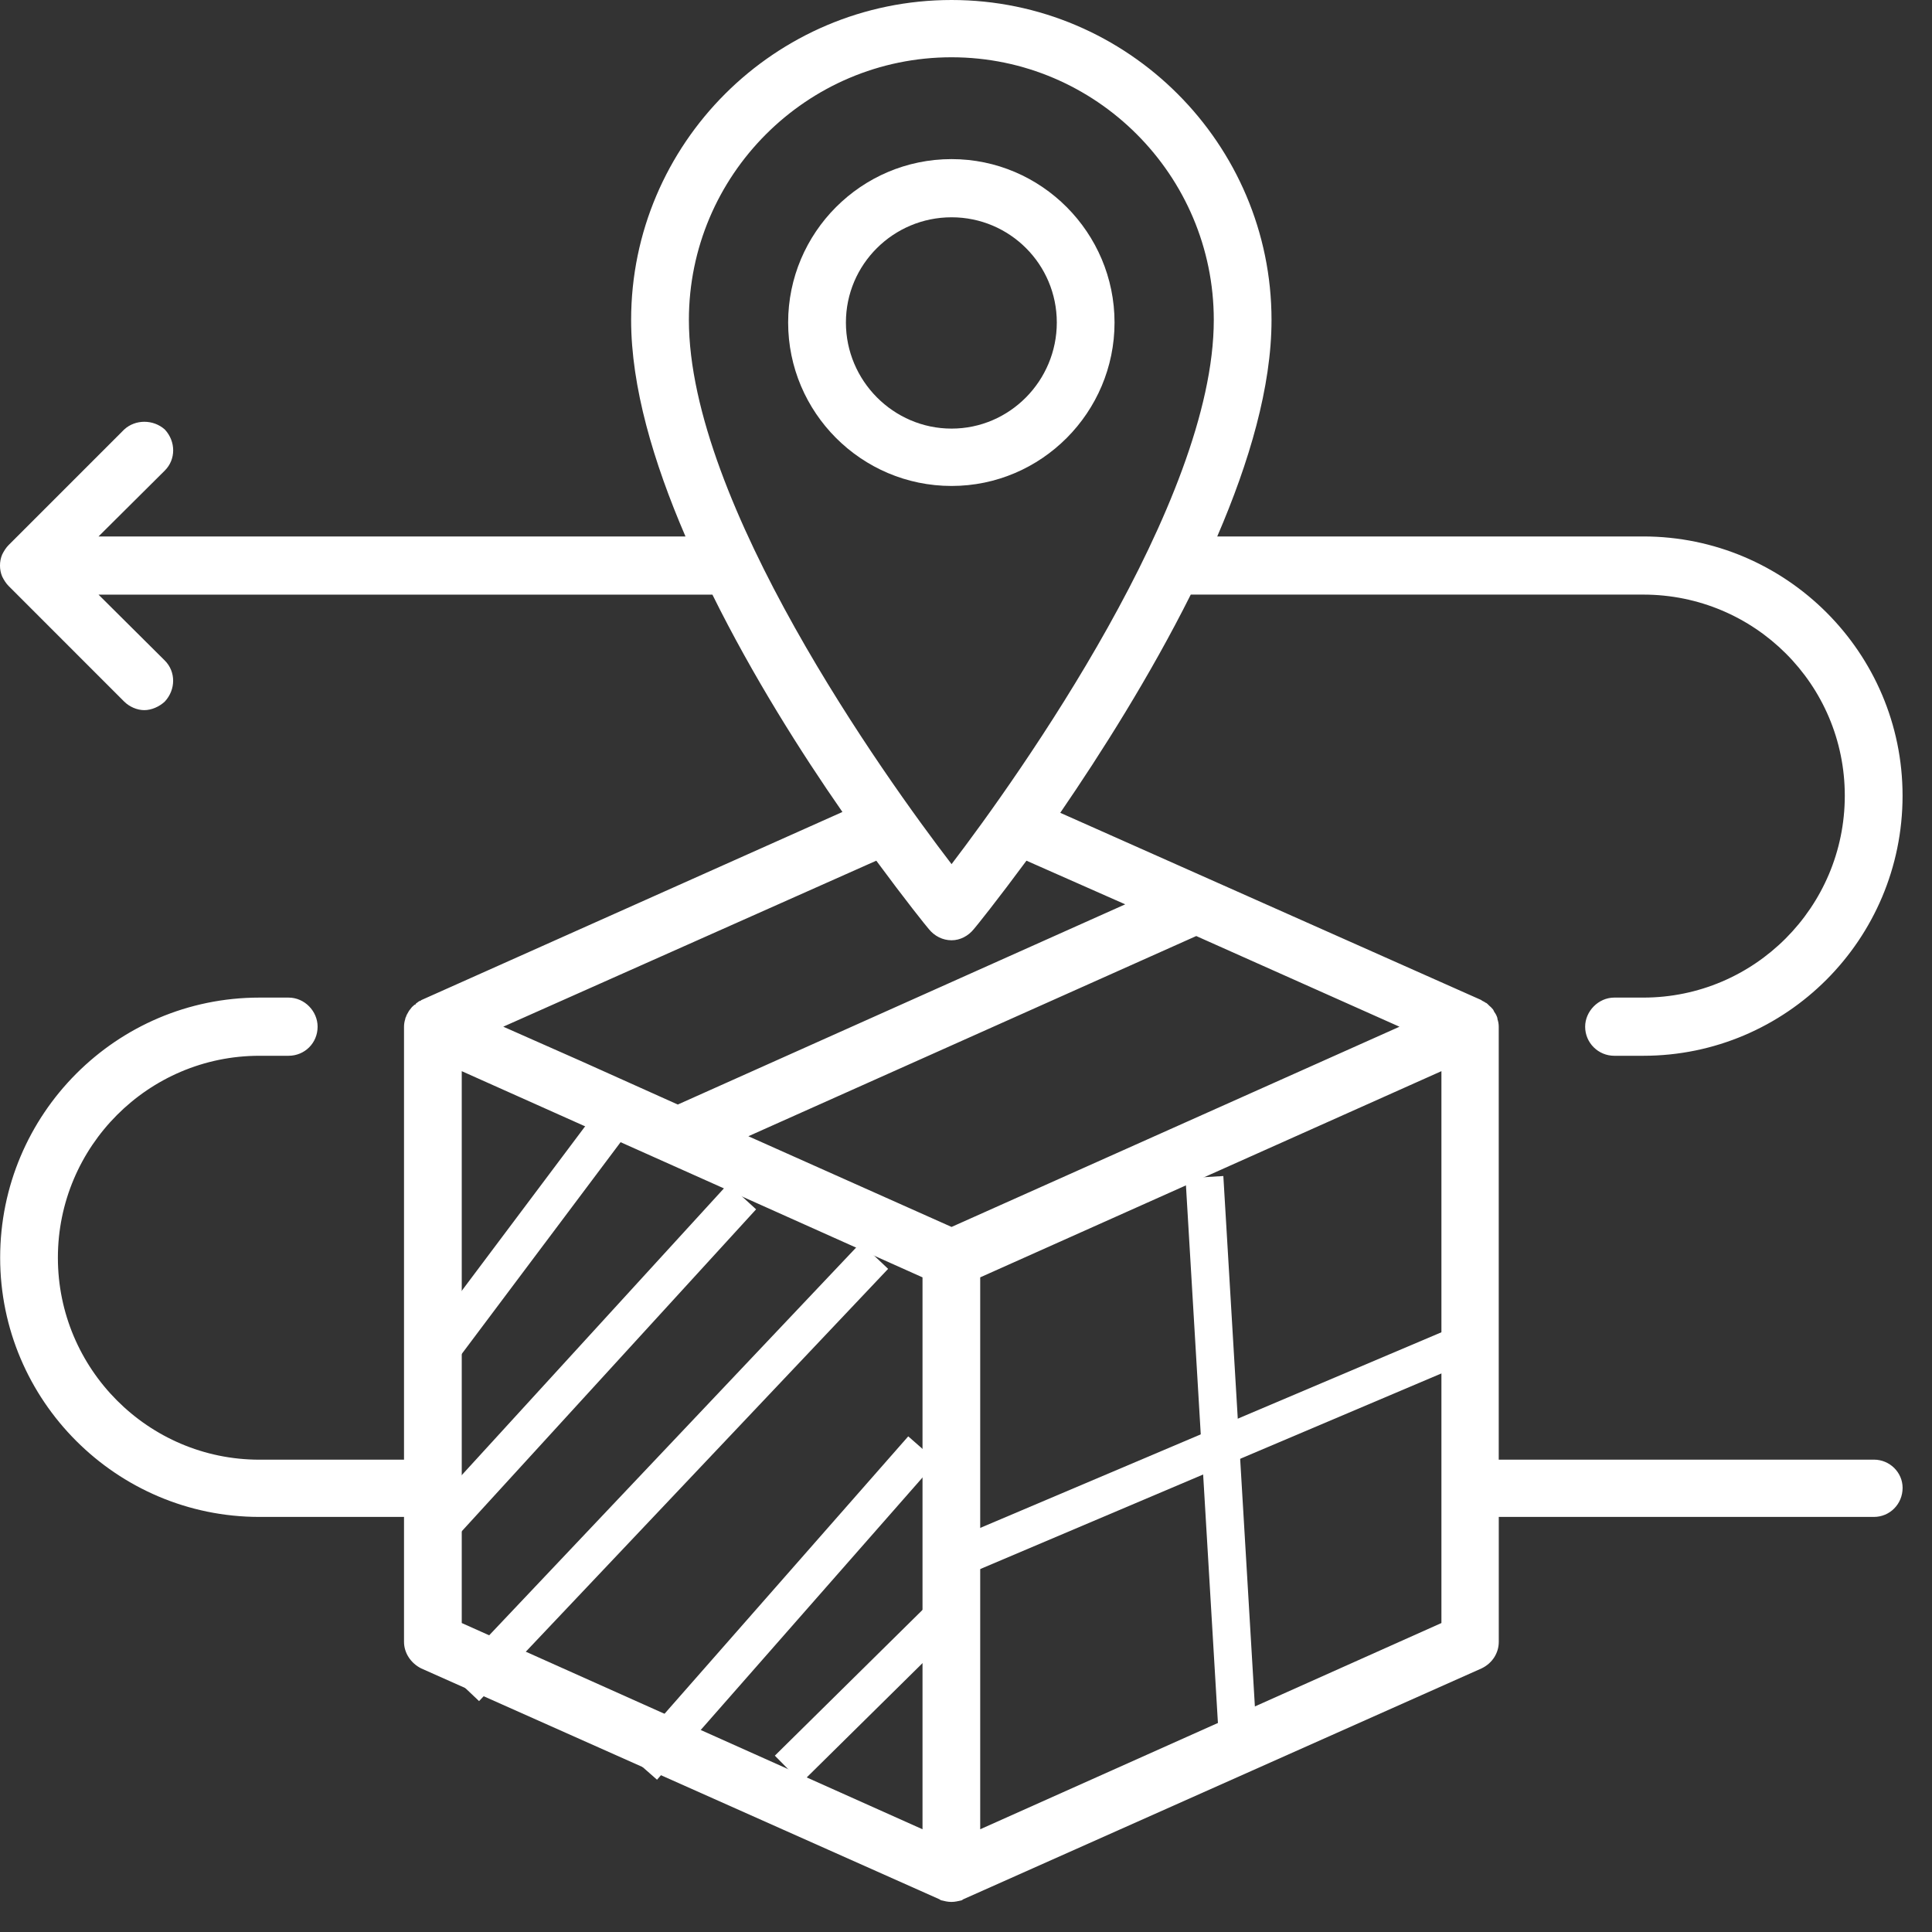 <svg xmlns="http://www.w3.org/2000/svg" width="51" height="51" viewBox="0 0 51 51" fill="none"><rect x="0" y="0" width="51" height="51" fill="#333333" stroke="none"/><path d="M49.467 38.531H39.563V27.102C39.563 27.034 39.551 26.966 39.528 26.898C39.528 26.876 39.528 26.876 39.528 26.876C39.507 26.808 39.483 26.763 39.449 26.718C39.438 26.696 39.427 26.672 39.415 26.651C39.394 26.628 39.358 26.583 39.325 26.559C39.303 26.538 39.279 26.514 39.279 26.514C39.257 26.492 39.234 26.469 39.212 26.469C39.2 26.447 39.166 26.447 39.145 26.424C39.132 26.424 39.122 26.424 39.11 26.402L27.988 21.456C29.071 19.875 30.359 17.842 31.433 15.696H43.379C46.316 15.696 48.698 18.067 48.698 21.004C48.698 23.941 46.316 26.334 43.379 26.334H42.612C42.194 26.334 41.844 26.696 41.844 27.102C41.844 27.532 42.194 27.87 42.612 27.87H43.379C47.151 27.87 50.223 24.799 50.223 21.004C50.223 17.232 47.15 14.161 43.379 14.161H32.132C32.979 12.196 33.565 10.208 33.565 8.447C33.565 3.795 29.771 0 25.119 0C20.455 0 16.66 3.795 16.66 8.447C16.66 10.208 17.248 12.197 18.095 14.161H2.601L4.351 12.421C4.645 12.128 4.645 11.654 4.351 11.338C4.047 11.066 3.572 11.066 3.278 11.338L0.229 14.387C0.161 14.454 0.104 14.545 0.059 14.635C-0.02 14.815 -0.02 15.042 0.059 15.222C0.104 15.312 0.161 15.403 0.229 15.47L3.278 18.52C3.413 18.655 3.617 18.746 3.808 18.746C4 18.746 4.205 18.655 4.35 18.52C4.644 18.204 4.644 17.729 4.35 17.436L2.601 15.697H18.806C19.867 17.843 21.154 19.876 22.238 21.434L11.115 26.403C11.104 26.424 11.094 26.424 11.071 26.424C11.048 26.448 11.026 26.448 11.014 26.47C10.992 26.47 10.979 26.492 10.969 26.515C10.947 26.515 10.923 26.538 10.901 26.56C10.867 26.583 10.845 26.628 10.822 26.651C10.8 26.673 10.789 26.697 10.777 26.718C10.755 26.764 10.732 26.786 10.721 26.832C10.71 26.854 10.698 26.877 10.698 26.899C10.676 26.966 10.665 27.034 10.665 27.103V38.532H6.847C3.912 38.532 1.528 36.137 1.528 33.201C1.528 30.265 3.912 27.87 6.847 27.87H7.616C8.045 27.87 8.384 27.532 8.384 27.102C8.384 26.696 8.044 26.334 7.616 26.334H6.847C3.076 26.334 0.004 29.406 0.004 33.2C0.004 36.972 3.076 40.043 6.847 40.043H10.665V43.341C10.665 43.635 10.846 43.905 11.117 44.041L24.803 50.138C24.815 50.162 24.825 50.138 24.838 50.162C24.928 50.183 25.018 50.206 25.108 50.206H25.12C25.21 50.206 25.3 50.184 25.391 50.162C25.402 50.138 25.413 50.162 25.424 50.138L39.111 44.041C39.394 43.905 39.564 43.635 39.564 43.341V40.043H49.467C49.885 40.043 50.224 39.705 50.224 39.275C50.224 38.869 49.885 38.531 49.467 38.531ZM25.119 32.388L19.755 29.994L31.578 24.709L36.943 27.103L25.119 32.388ZM18.185 8.446C18.185 4.63 21.291 1.512 25.119 1.512C28.936 1.512 32.041 4.629 32.041 8.446C32.041 13.257 26.892 20.485 25.119 22.811C23.334 20.485 18.185 13.279 18.185 8.446ZM24.52 24.527C24.667 24.708 24.882 24.821 25.119 24.821C25.345 24.821 25.559 24.708 25.706 24.527C25.785 24.437 26.327 23.76 27.096 22.72L29.703 23.872L17.892 29.157L15.329 28.006L13.285 27.102L23.132 22.72C23.899 23.76 24.441 24.437 24.52 24.527ZM12.189 42.844V28.276L19.01 31.326L24.352 33.719V48.288L12.189 42.844ZM38.05 42.844L25.875 48.288V33.719L38.05 28.276V42.844Z" fill="white"></path><path d="M29.421 8.514C29.421 6.142 27.489 4.2 25.119 4.2C22.736 4.2 20.805 6.141 20.805 8.514C20.805 10.886 22.736 12.828 25.119 12.828C27.491 12.828 29.421 10.885 29.421 8.514ZM25.119 11.314C23.584 11.314 22.33 10.05 22.33 8.514C22.33 6.977 23.584 5.736 25.119 5.736C26.655 5.736 27.897 6.978 27.897 8.514C27.897 10.049 26.655 11.314 25.119 11.314Z" fill="white"></path><path d="M16.326 29.392L11.217 36.203" stroke="white" stroke-miterlimit="10"></path><path d="M11.217 40.744L19.59 31.586" stroke="white" stroke-miterlimit="10"></path><path d="M12.283 44.561L23.081 33.151" stroke="white" stroke-miterlimit="10"></path><path d="M16.968 46.65L24.351 38.246" stroke="white" stroke-miterlimit="10"></path><path d="M20.805 46.701L25.114 42.448" stroke="white" stroke-miterlimit="10"></path><path d="M31.794 31.074L32.673 45.853" stroke="white" stroke-miterlimit="10"></path><path d="M25.114 41.199L39.031 35.296" stroke="white" stroke-miterlimit="10"></path></svg>